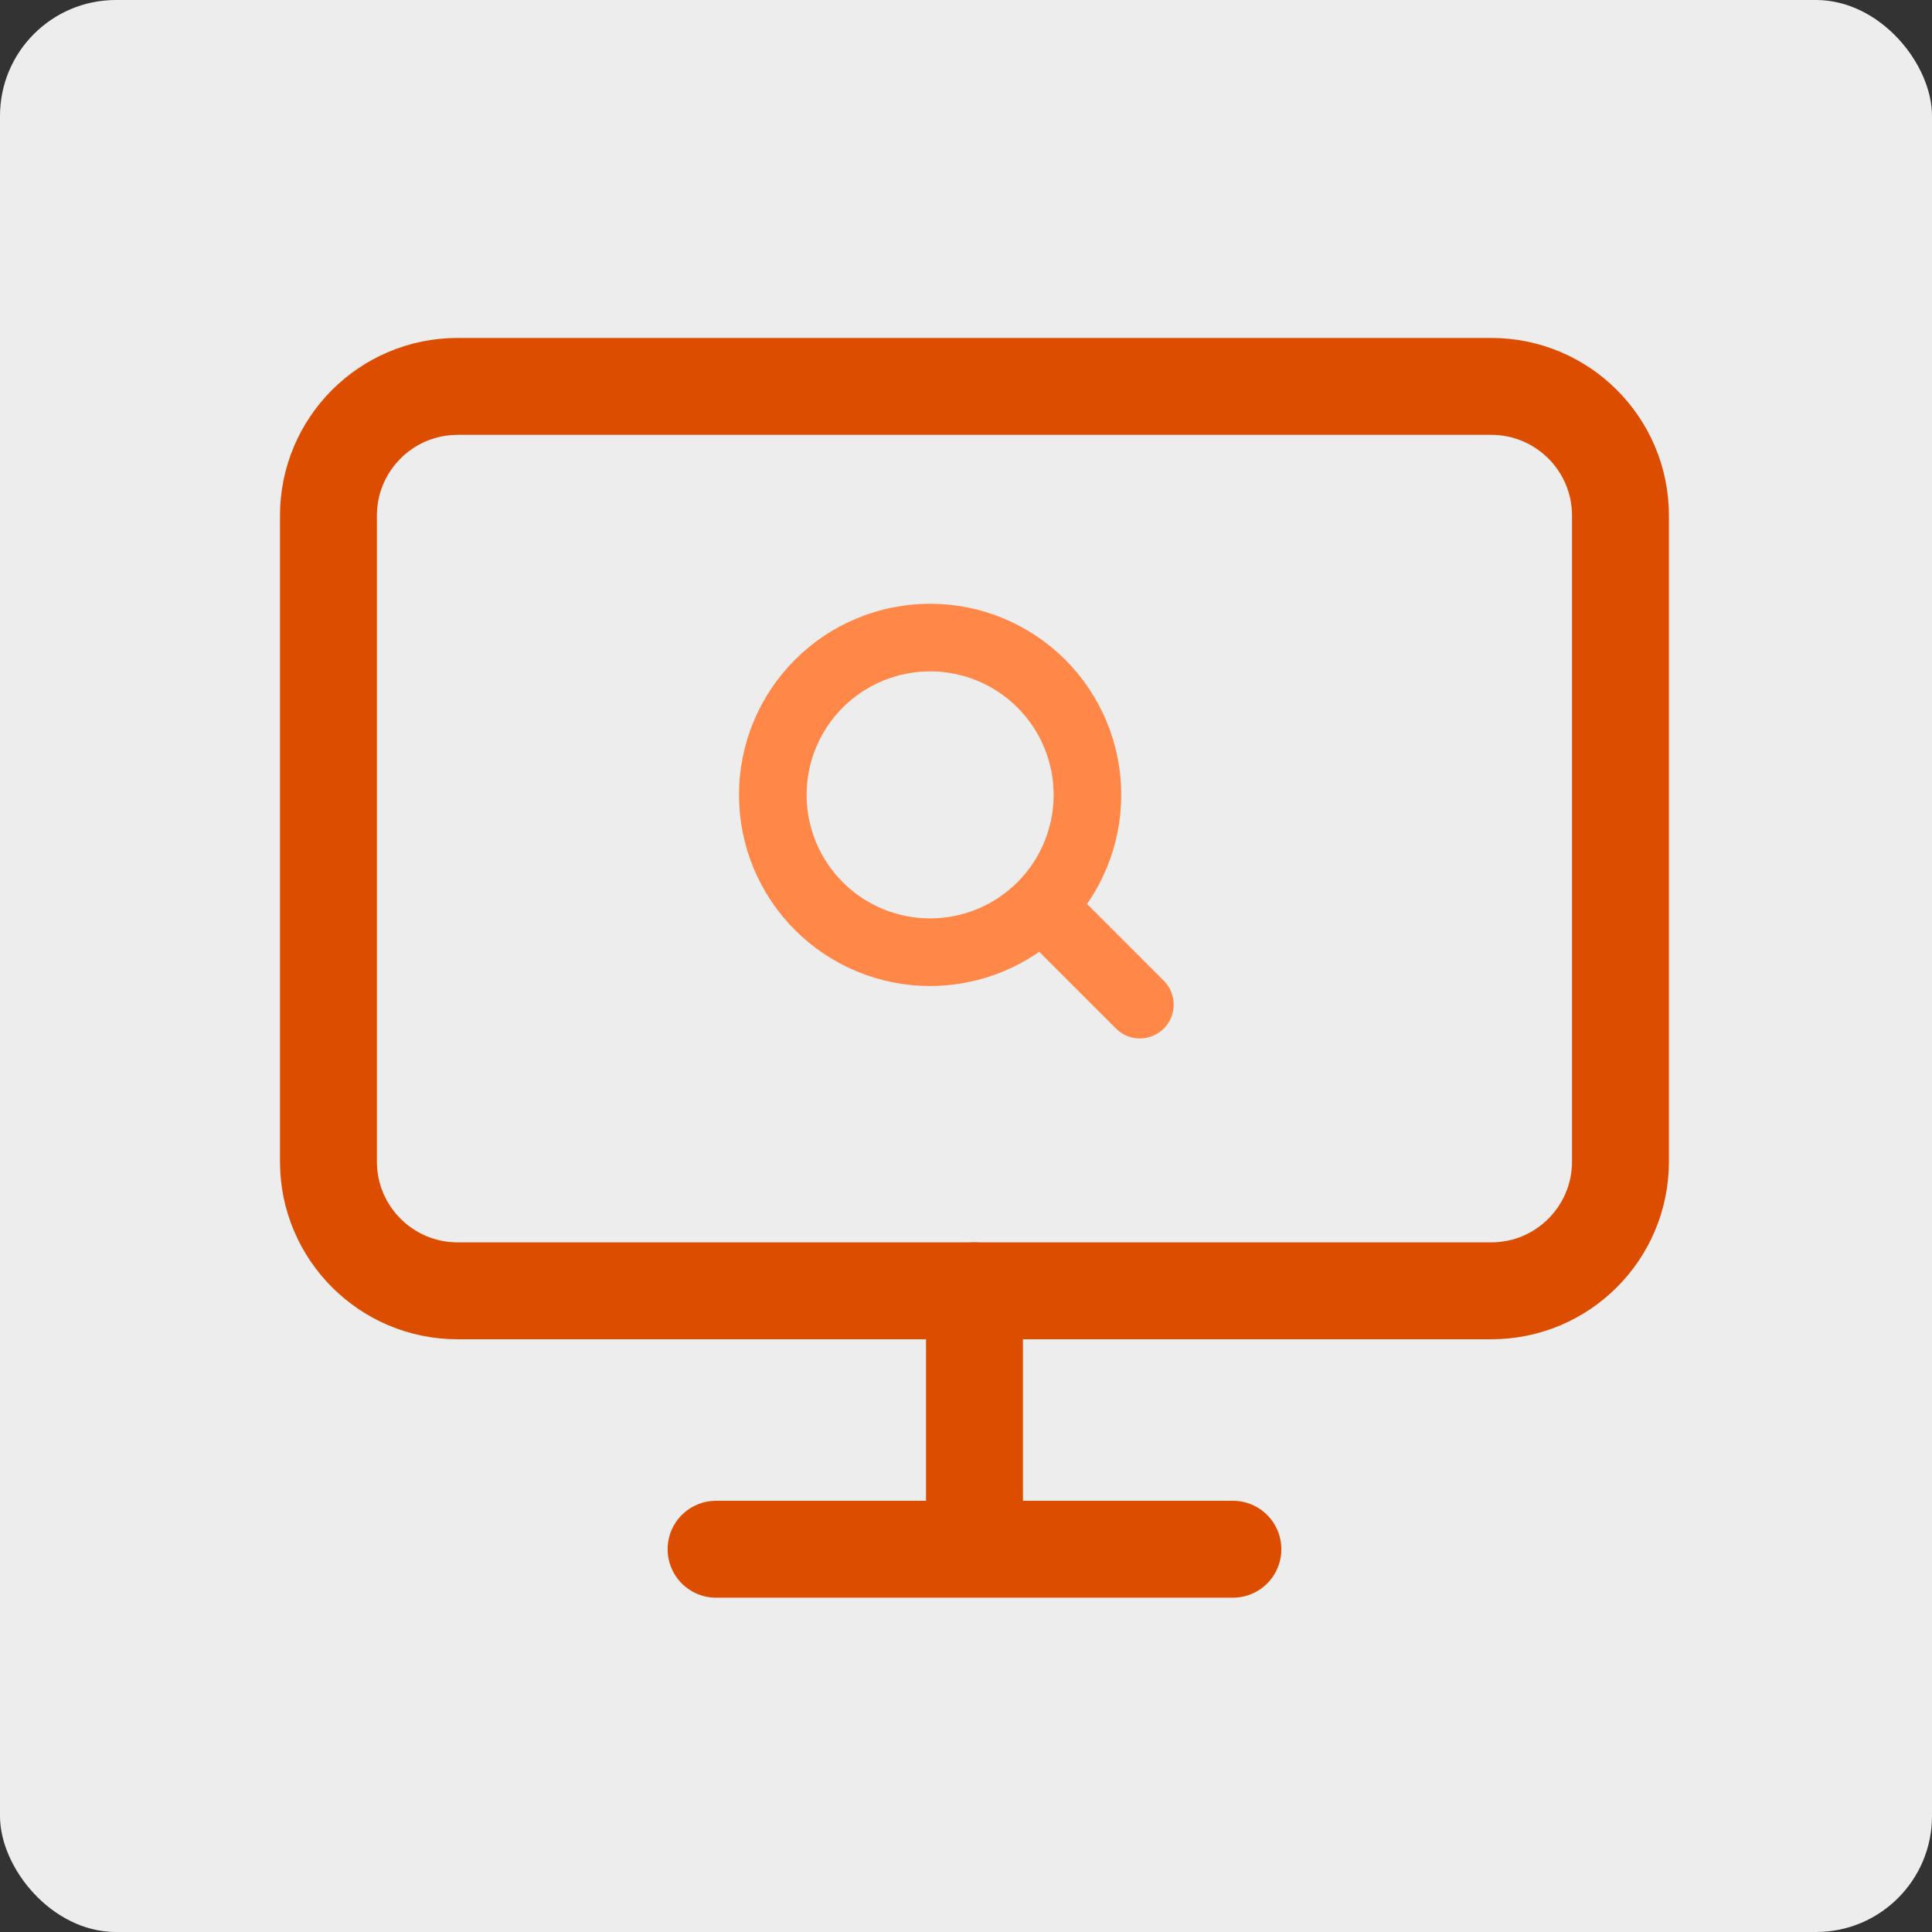 <svg xmlns="http://www.w3.org/2000/svg" width="100" height="100" viewBox="0 0 100 100" fill="none"><rect x="0" y="0" width="100" height="100" fill="#333333" stroke="none"/><rect width="100" height="100" rx="6" fill="#EDEDED"></rect><path d="M77.188 20H23.688C19.994 20 17 22.994 17 26.688V60.125C17 63.819 19.994 66.813 23.688 66.813H77.188C80.881 66.813 83.875 63.819 83.875 60.125V26.688C83.875 22.994 80.881 20 77.188 20Z" stroke="#DC4D00" stroke-width="5.016" stroke-linecap="round" stroke-linejoin="round"></path><path d="M50.439 66.812V80.188M37.064 80.188H63.814" stroke="#DC4D00" stroke-width="5.016" stroke-linecap="round" stroke-linejoin="round"></path><path d="M54.929 47.929L59 52M40 41.143C40 43.303 40.858 45.374 42.385 46.901C43.912 48.428 45.983 49.286 48.143 49.286C50.303 49.286 52.374 48.428 53.901 46.901C55.428 45.374 56.286 43.303 56.286 41.143C56.286 38.983 55.428 36.912 53.901 35.385C52.374 33.858 50.303 33 48.143 33C45.983 33 43.912 33.858 42.385 35.385C40.858 36.912 40 38.983 40 41.143Z" stroke="#FF8849" stroke-width="3.5" stroke-linecap="round" stroke-linejoin="round"></path></svg>